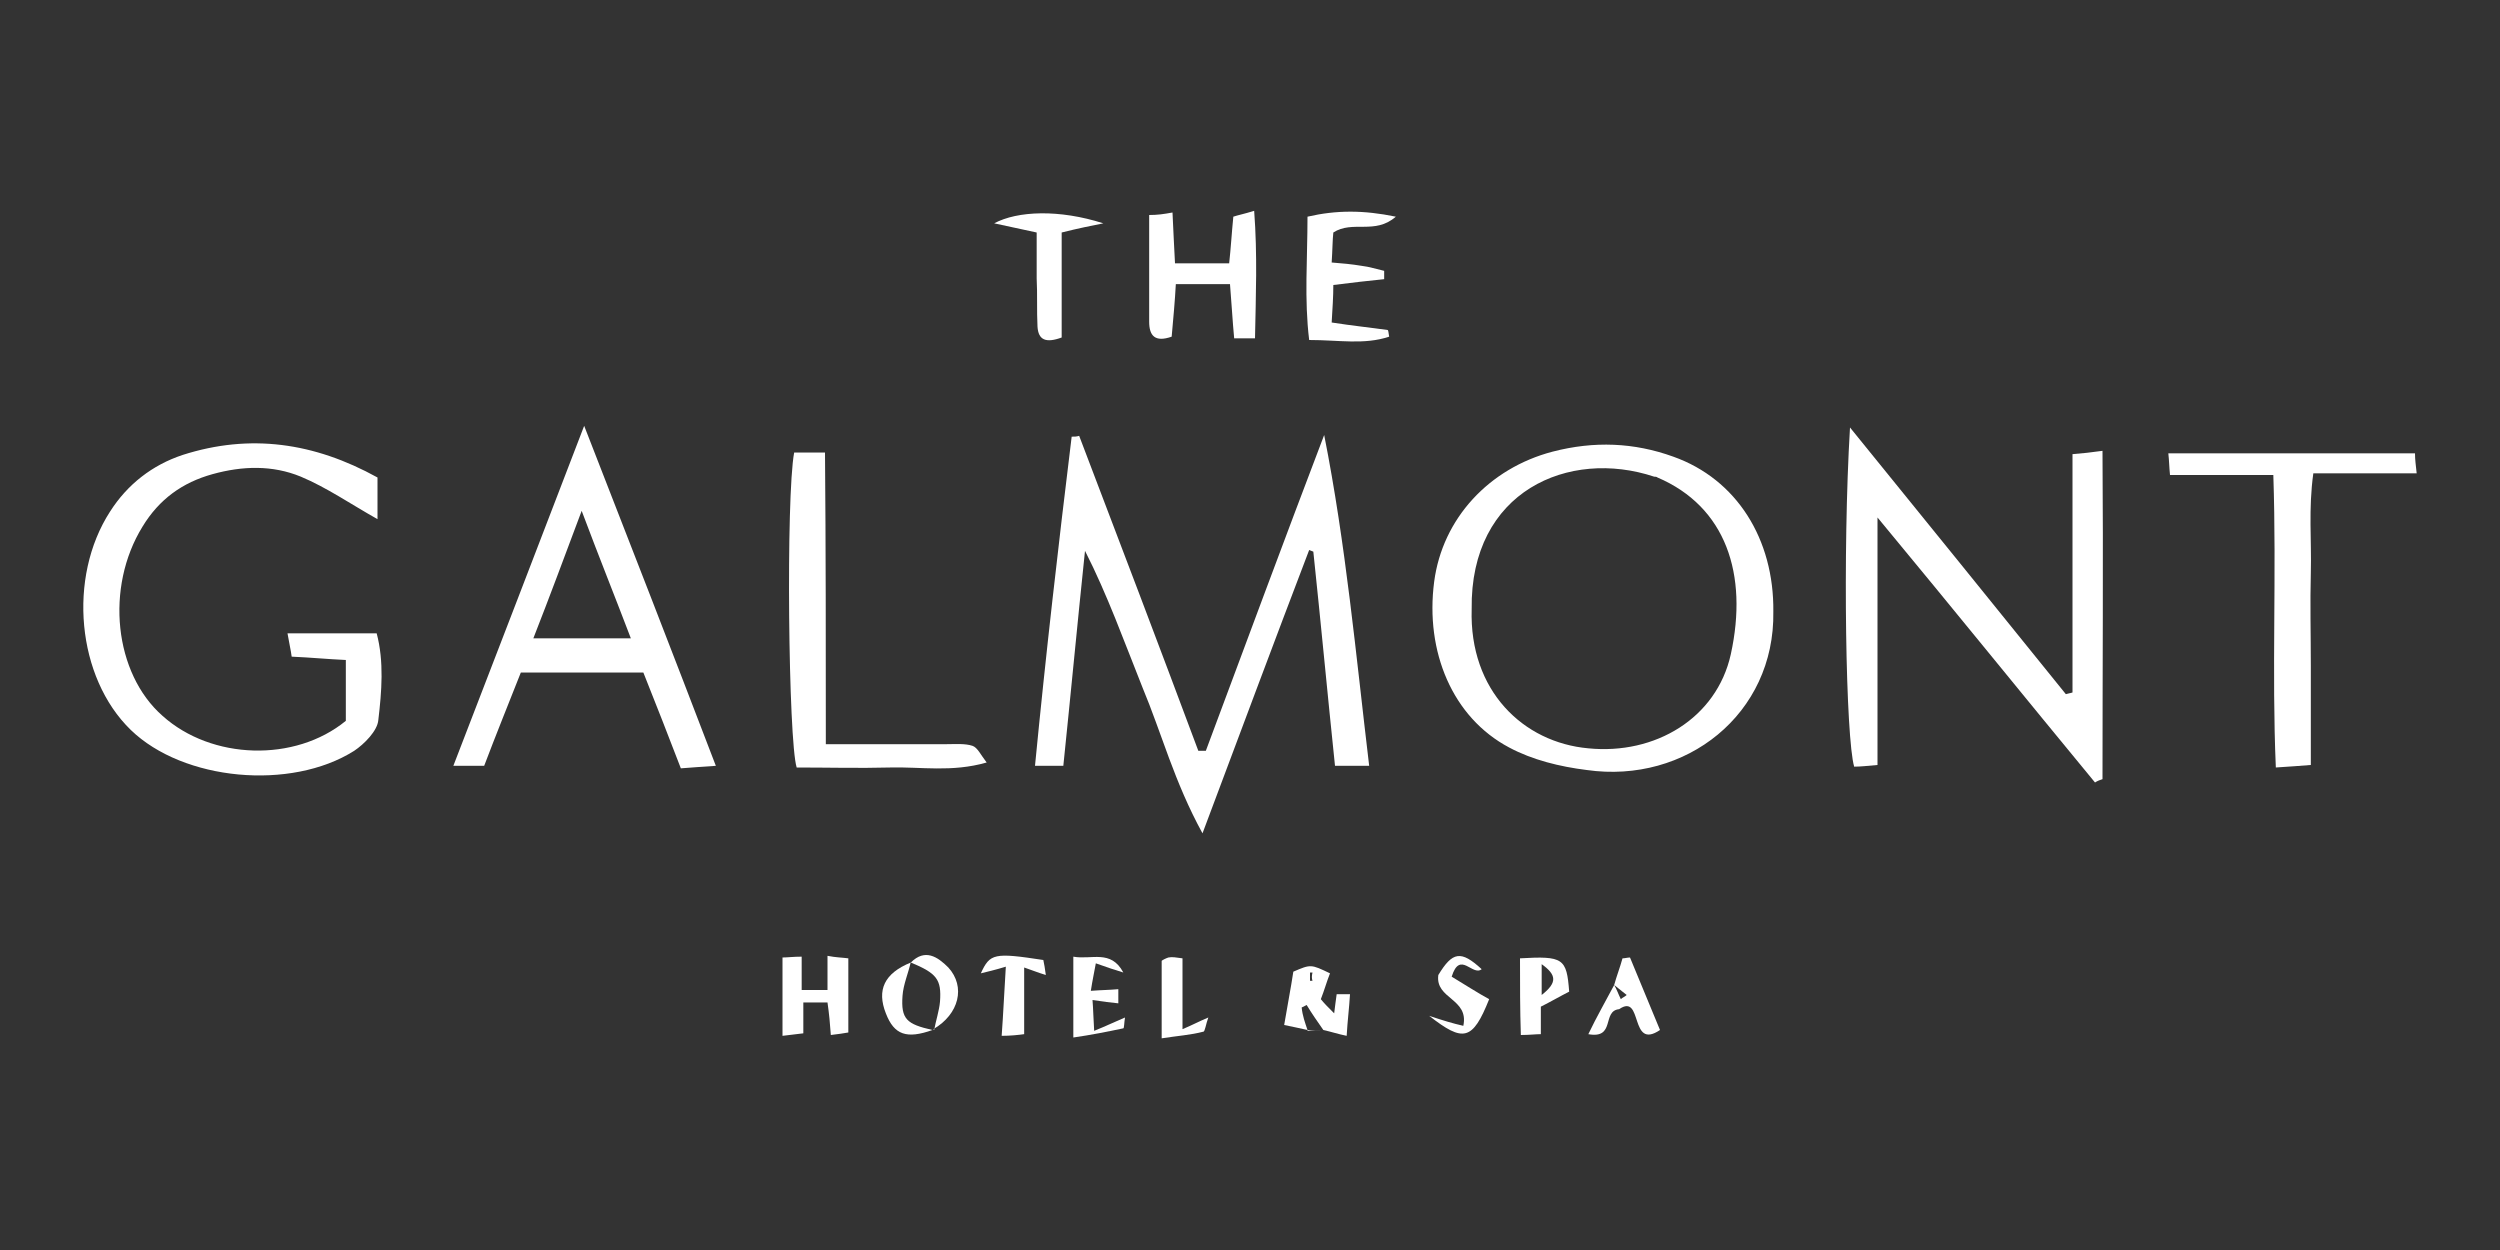 <?xml version="1.0" encoding="UTF-8"?> <svg xmlns="http://www.w3.org/2000/svg" width="160" height="80" viewBox="0 0 160 80" fill="none"><rect x="0" y="0" width="160" height="80" fill="#333333" stroke="none"/><path fill-rule="evenodd" clip-rule="evenodd" d="M87.627 49.013C86.773 49.013 86.24 49.013 85.44 49.013C84.96 44.426 84.533 39.84 84.053 35.306C83.947 35.253 83.893 35.253 83.787 35.2C81.547 41.066 79.36 46.933 76.96 53.333C75.147 50.026 74.347 46.933 73.12 44C71.947 41.066 70.88 38.08 69.44 35.253C68.96 39.84 68.533 44.373 68.053 49.013C67.413 49.013 66.987 49.013 66.24 49.013C66.933 41.867 67.733 34.933 68.587 27.947C68.747 27.947 68.907 27.947 69.067 27.893C71.627 34.613 74.187 41.333 76.693 48.053C76.853 48.053 77.013 48.053 77.173 48.053C79.68 41.333 82.187 34.56 84.747 27.84C86.133 34.827 86.773 41.867 87.627 49.013Z" fill="white"></path><path fill-rule="evenodd" clip-rule="evenodd" d="M118.4 27.359C123.254 33.333 127.734 38.879 132.214 44.426C132.374 44.373 132.48 44.373 132.64 44.319C132.64 39.253 132.64 34.239 132.64 29.066C133.334 29.013 133.76 28.959 134.56 28.853C134.614 35.946 134.56 42.879 134.56 49.866C134.4 49.919 134.24 49.973 134.08 50.079C129.547 44.586 125.067 39.039 120.16 33.119C120.16 38.719 120.16 43.733 120.16 48.959C119.52 49.013 119.094 49.066 118.667 49.066C118.134 47.253 117.92 35.359 118.4 27.359Z" fill="white"></path><path fill-rule="evenodd" clip-rule="evenodd" d="M113.493 39.147C113.6 45.707 107.893 50.187 101.547 49.28C99.84 49.067 98.08 48.64 96.587 47.84C92.96 45.92 91.2 41.707 91.787 37.227C92.32 33.173 95.307 29.973 99.36 28.907C102.027 28.213 104.587 28.32 107.093 29.227C111.147 30.667 113.547 34.507 113.493 39.147ZM94.187 38.987C94.027 44.213 97.493 47.52 101.653 47.893C105.92 48.32 109.867 45.973 110.773 41.867C111.893 36.747 110.453 32.427 106.08 30.56C106.027 30.507 105.92 30.507 105.867 30.507C100.427 28.693 94.08 31.413 94.187 38.987Z" fill="white"></path><path fill-rule="evenodd" clip-rule="evenodd" d="M24.16 30.559C24.16 31.626 24.16 32.373 24.16 33.226C22.453 32.266 20.907 31.199 19.253 30.506C17.44 29.759 15.52 29.813 13.6 30.346C11.68 30.879 10.187 31.946 9.12 33.706C6.72 37.599 7.307 43.093 10.4 45.813C13.547 48.639 18.88 48.799 22.133 46.133C22.133 44.959 22.133 43.679 22.133 42.239C20.96 42.186 19.893 42.079 18.667 42.026C18.613 41.599 18.507 41.173 18.4 40.533C20.32 40.533 22.133 40.533 24.107 40.533C24.587 42.346 24.427 44.266 24.213 46.079C24.16 46.773 23.307 47.626 22.667 48.053C18.613 50.613 11.733 49.973 8.373 46.719C4.907 43.359 4.32 36.959 7.04 32.746C8.16 30.986 9.76 29.759 11.68 29.119C16 27.733 20.107 28.319 24.16 30.559Z" fill="white"></path><path fill-rule="evenodd" clip-rule="evenodd" d="M41.174 43.04C38.507 43.04 36 43.04 33.334 43.04C32.534 45.066 31.734 47.04 30.987 49.013C30.347 49.013 29.814 49.013 29.014 49.013C31.787 41.813 34.507 34.773 37.387 27.253C40.32 34.773 43.04 41.76 45.814 49.013C44.96 49.066 44.32 49.12 43.574 49.173C42.774 47.093 42.027 45.173 41.174 43.04ZM34.134 40.853C36.427 40.853 38.347 40.853 40.374 40.853C39.36 38.186 38.347 35.68 37.227 32.693C36.107 35.68 35.2 38.133 34.134 40.853Z" fill="white"></path><path fill-rule="evenodd" clip-rule="evenodd" d="M145.493 30.399C143.093 30.399 141.067 30.399 138.88 30.399C138.827 29.866 138.827 29.493 138.773 29.013C144.107 29.013 149.28 29.013 154.56 29.013C154.56 29.439 154.613 29.759 154.667 30.293C152.48 30.293 150.4 30.293 148.053 30.293C147.733 32.586 147.947 34.613 147.893 36.639C147.84 38.613 147.893 40.639 147.893 42.613C147.893 44.693 147.893 46.719 147.893 48.959C147.147 49.013 146.56 49.066 145.653 49.119C145.387 42.933 145.707 36.853 145.493 30.399Z" fill="white"></path><path fill-rule="evenodd" clip-rule="evenodd" d="M52.853 47.627C55.68 47.627 58.133 47.627 60.587 47.627C61.12 47.627 61.76 47.573 62.24 47.733C62.56 47.84 62.773 48.32 63.147 48.8C60.907 49.44 58.933 49.067 56.96 49.12C54.987 49.173 52.96 49.12 50.987 49.12C50.453 47.413 50.293 31.787 50.827 28.96C51.413 28.96 52 28.96 52.8 28.96C52.853 35.147 52.853 41.227 52.853 47.627Z" fill="white"></path><path fill-rule="evenodd" clip-rule="evenodd" d="M75.04 13.6C75.093 14.826 75.147 15.787 75.2 16.853C76.373 16.853 77.44 16.853 78.667 16.853C78.773 15.893 78.827 14.933 78.933 13.867C79.253 13.76 79.573 13.707 80.267 13.493C80.48 16.32 80.373 18.933 80.32 21.653C79.787 21.653 79.467 21.653 78.987 21.653C78.88 20.533 78.827 19.466 78.72 18.186C77.653 18.186 76.587 18.186 75.253 18.186C75.2 19.2 75.093 20.373 74.987 21.547C73.92 21.92 73.547 21.493 73.547 20.587C73.547 18.346 73.547 16.16 73.547 13.76C74.08 13.76 74.453 13.707 75.04 13.6Z" fill="white"></path><path fill-rule="evenodd" clip-rule="evenodd" d="M85.227 20.64C86.613 20.854 87.68 20.96 88.8 21.12C88.853 21.12 88.853 21.227 88.907 21.547C87.307 22.08 85.707 21.76 83.787 21.76C83.467 19.147 83.68 16.587 83.68 13.867C85.547 13.44 87.253 13.44 89.333 13.867C88 15.04 86.56 14.08 85.333 14.88C85.28 15.36 85.28 16 85.227 16.8C85.92 16.854 86.507 16.907 87.147 17.014C87.627 17.067 88.107 17.227 88.587 17.334C88.587 17.494 88.587 17.654 88.587 17.867C87.573 17.974 86.56 18.08 85.333 18.24C85.333 18.987 85.28 19.733 85.227 20.64Z" fill="white"></path><path fill-rule="evenodd" clip-rule="evenodd" d="M70.613 14.293C69.813 14.453 69.013 14.613 67.947 14.88C67.947 17.12 67.947 19.36 67.947 21.6C66.933 21.973 66.453 21.76 66.4 20.906C66.347 19.893 66.4 18.826 66.347 17.813C66.347 16.853 66.347 15.946 66.347 14.88C65.387 14.666 64.587 14.506 63.627 14.293C65.12 13.493 67.787 13.386 70.613 14.293Z" fill="white"></path><path fill-rule="evenodd" clip-rule="evenodd" d="M54.293 61.333C54.293 62.933 54.293 64.426 54.293 66.079C53.973 66.133 53.653 66.186 53.173 66.24C53.12 65.493 53.067 64.906 52.96 64.159C52.427 64.159 52 64.159 51.413 64.159C51.413 64.799 51.413 65.386 51.413 66.133C50.987 66.186 50.56 66.24 50.08 66.293C50.08 64.586 50.08 63.039 50.08 61.279C50.4 61.279 50.773 61.226 51.307 61.226C51.307 61.973 51.307 62.613 51.307 63.359C51.893 63.359 52.373 63.359 52.96 63.359C52.96 62.613 52.96 61.973 52.96 61.173C53.493 61.279 53.867 61.279 54.293 61.333Z" fill="white"></path><path fill-rule="evenodd" clip-rule="evenodd" d="M83.68 65.92C83.2 65.813 82.72 65.707 82.187 65.6C82.4 64.32 82.613 63.253 82.773 62.187C83.893 61.706 83.893 61.706 85.12 62.293C84.907 62.827 84.747 63.413 84.533 63.947C84.747 64.213 84.96 64.427 85.387 64.853C85.44 64.373 85.493 64.053 85.547 63.627C85.813 63.627 86.08 63.627 86.4 63.627C86.347 64.533 86.24 65.333 86.187 66.293C85.653 66.186 85.173 66.026 84.693 65.92C84.32 65.386 83.947 64.853 83.627 64.32C83.52 64.373 83.413 64.427 83.307 64.48C83.36 65.013 83.52 65.44 83.68 65.92ZM84 62.24C83.947 62.24 83.893 62.24 83.84 62.24C83.84 62.4 83.84 62.613 83.84 62.773C83.84 62.773 83.947 62.773 84 62.773C83.947 62.613 83.947 62.453 84 62.24Z" fill="white"></path><path fill-rule="evenodd" clip-rule="evenodd" d="M68.693 61.227C69.867 61.44 71.093 60.747 71.893 62.24C71.36 62.08 70.88 61.92 70.133 61.653C70.027 62.24 69.92 62.72 69.813 63.413C70.507 63.36 70.987 63.36 71.573 63.307C71.573 63.627 71.573 63.893 71.573 64.213C71.04 64.16 70.613 64.107 69.92 64C69.973 64.64 69.973 65.173 70.027 65.973C70.827 65.653 71.36 65.387 72 65.12C71.947 65.44 71.947 65.813 71.893 65.813C70.88 66.027 69.813 66.24 68.693 66.4C68.693 64.587 68.693 63.04 68.693 61.227Z" fill="white"></path><path fill-rule="evenodd" clip-rule="evenodd" d="M97.28 61.333C100.054 61.173 100.267 61.333 100.427 63.466C99.894 63.733 99.254 64.106 98.614 64.426C98.614 64.96 98.614 65.493 98.614 66.186C98.294 66.186 97.867 66.24 97.334 66.24C97.28 64.586 97.28 63.039 97.28 61.333ZM98.667 63.679C99.68 62.88 99.627 62.4 98.667 61.706C98.667 62.4 98.667 62.933 98.667 63.679Z" fill="white"></path><path fill-rule="evenodd" clip-rule="evenodd" d="M62.773 62.293C63.36 61.013 63.627 60.96 66.773 61.44C66.827 61.706 66.88 61.973 66.933 62.4C66.4 62.24 66.027 62.08 65.547 61.92C65.547 63.36 65.547 64.693 65.547 66.186C65.173 66.24 64.64 66.293 64.107 66.293C64.213 64.853 64.267 63.52 64.373 61.867C63.68 62.08 63.2 62.187 62.773 62.293Z" fill="white"></path><path fill-rule="evenodd" clip-rule="evenodd" d="M103.307 63.04C103.467 62.454 103.68 61.92 103.84 61.334C104 61.334 104.16 61.28 104.32 61.28C104.96 62.827 105.6 64.374 106.24 65.92C104.267 67.254 105.173 63.52 103.627 64.587C102.507 64.694 103.413 66.507 101.653 66.187C102.187 65.067 102.773 64.054 103.307 63.04C103.467 63.307 103.573 63.627 103.733 63.947C103.84 63.84 104 63.787 104.107 63.68C103.84 63.467 103.573 63.254 103.307 63.04Z" fill="white"></path><path fill-rule="evenodd" clip-rule="evenodd" d="M93.653 65.653C94.027 63.894 91.84 63.947 92.053 62.4C92.96 60.907 93.493 60.8 94.827 62.027C94.24 62.507 93.44 60.8 92.907 62.507C93.707 62.987 94.614 63.574 95.307 63.947C94.24 66.614 93.653 66.72 91.467 65.013C92.427 65.334 92.96 65.493 93.653 65.653Z" fill="white"></path><path fill-rule="evenodd" clip-rule="evenodd" d="M75.68 61.333C75.68 62.88 75.68 64.267 75.68 65.867C76.32 65.6 76.693 65.387 77.333 65.12C77.173 65.547 77.12 66.027 77.013 66.027C76.213 66.24 75.36 66.293 74.347 66.453C74.347 64.693 74.347 63.147 74.347 61.493C74.4 61.44 74.613 61.333 74.773 61.28C75.04 61.227 75.253 61.28 75.68 61.333Z" fill="white"></path><path fill-rule="evenodd" clip-rule="evenodd" d="M59.681 65.92C58.027 66.507 57.227 66.24 56.694 64.853C56.107 63.36 56.587 62.294 58.294 61.6V61.547C58.134 62.294 57.814 62.987 57.761 63.733C57.654 65.227 58.027 65.547 59.681 65.92Z" fill="white"></path><path fill-rule="evenodd" clip-rule="evenodd" d="M58.293 61.6C59.2 60.694 60 61.227 60.693 61.92C61.813 63.147 61.386 64.907 59.733 65.867L59.786 65.92C59.893 65.334 60.106 64.694 60.16 64.107C60.266 62.667 59.946 62.294 58.293 61.6Z" fill="white"></path><path fill-rule="evenodd" clip-rule="evenodd" d="M84.64 65.92C84.32 65.92 84 65.92 83.68 65.92V65.973C84 65.92 84.32 65.92 84.64 65.92Z" fill="white"></path></svg> 